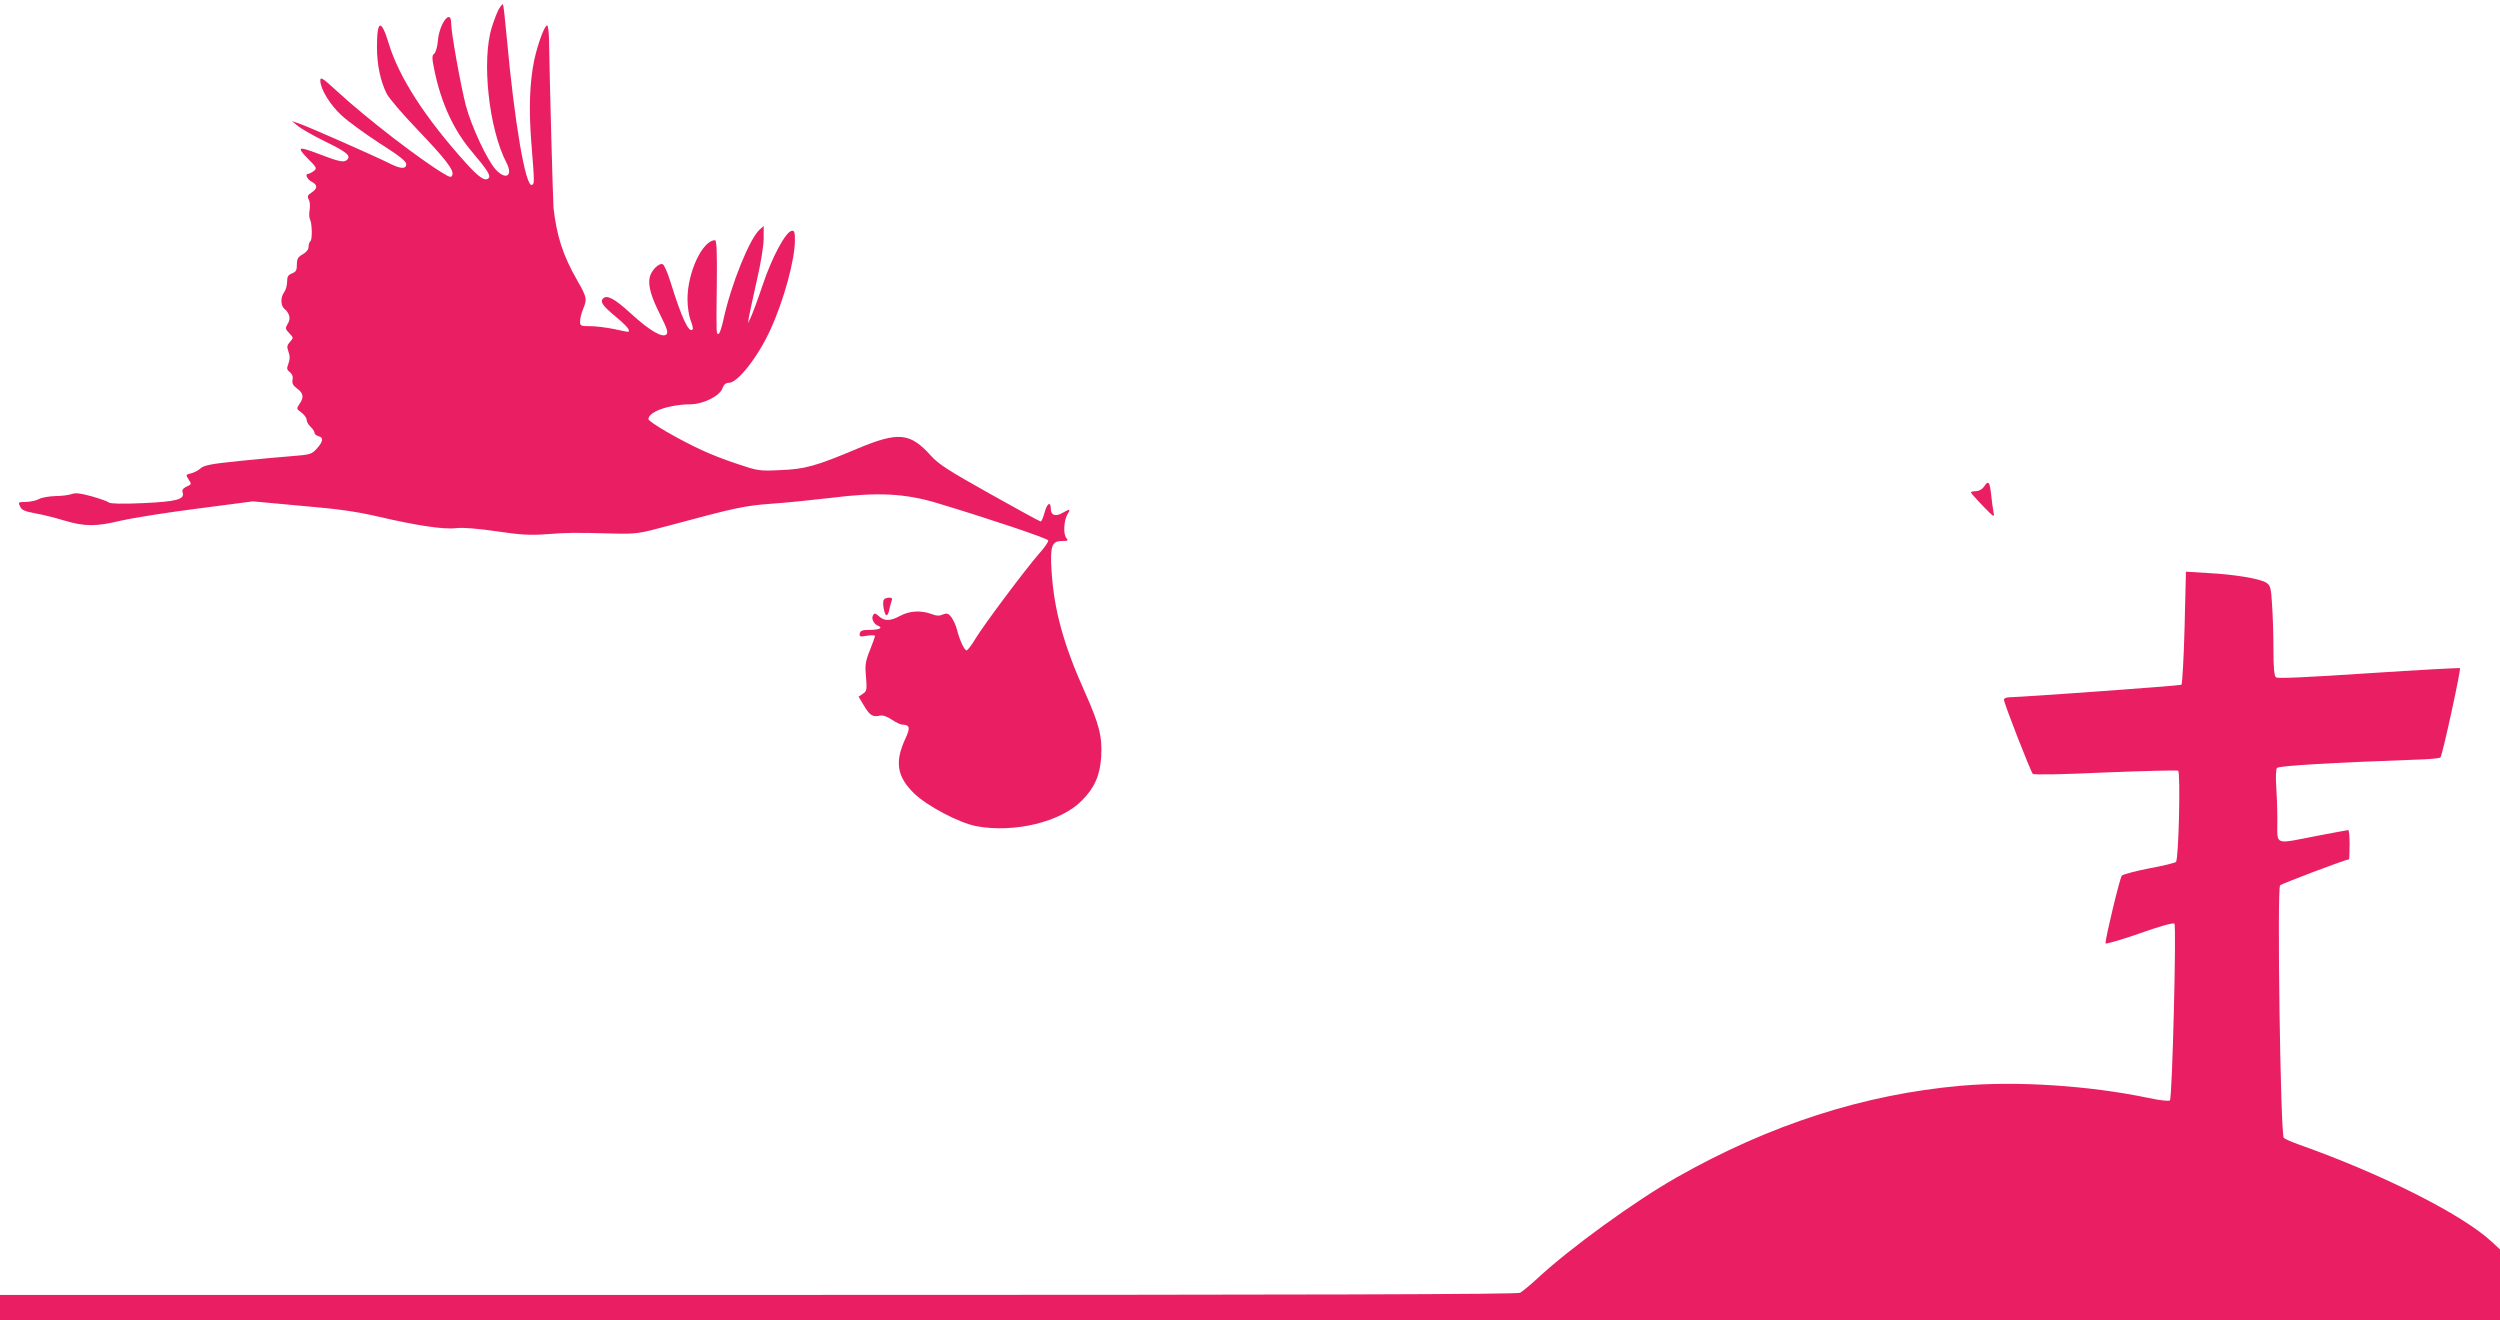 <?xml version="1.0" standalone="no"?>
<!DOCTYPE svg PUBLIC "-//W3C//DTD SVG 20010904//EN"
 "http://www.w3.org/TR/2001/REC-SVG-20010904/DTD/svg10.dtd">
<svg version="1.0" xmlns="http://www.w3.org/2000/svg"
 width="1280pt" height="676pt" viewBox="0 0 1280 676"
 preserveAspectRatio="xMidYMid meet">
<g transform="translate(0,676) scale(0.1,-0.1)"
fill="#e91e63" stroke="none">
<path d="M2557 6718 c-9 -12 -26 -57 -39 -98 -53 -170 -15 -520 75 -693 35
-67 -2 -92 -55 -35 -43 47 -124 219 -153 328 -26 101 -75 372 -75 420 0 80
-61 0 -68 -89 -3 -32 -11 -60 -19 -66 -12 -9 -12 -22 2 -89 34 -163 97 -301
189 -410 80 -94 100 -126 88 -138 -18 -18 -49 2 -119 80 -208 231 -340 437
-392 607 -39 130 -61 125 -61 -15 0 -92 18 -176 50 -240 11 -22 80 -103 154
-180 148 -155 191 -211 182 -236 -5 -14 -11 -13 -46 8 -118 70 -392 281 -541
418 -77 71 -89 78 -89 58 0 -43 49 -124 109 -179 32 -30 119 -93 194 -142 101
-64 137 -93 137 -107 0 -27 -29 -26 -89 5 -72 36 -409 185 -456 201 l-40 14
30 -25 c17 -14 80 -50 141 -80 113 -55 134 -74 109 -95 -16 -13 -42 -7 -149
34 -100 38 -108 34 -51 -25 48 -48 49 -51 31 -65 -11 -8 -23 -14 -28 -14 -18
0 -6 -28 17 -40 32 -17 32 -35 0 -56 -20 -13 -23 -19 -14 -36 6 -11 8 -35 4
-54 -3 -19 -2 -40 2 -47 11 -18 13 -106 2 -112 -5 -4 -9 -16 -9 -28 0 -14 -11
-28 -30 -39 -25 -14 -30 -24 -30 -53 0 -29 -5 -37 -25 -45 -20 -8 -25 -16 -25
-43 0 -18 -7 -42 -15 -53 -19 -25 -19 -68 1 -85 27 -22 34 -52 17 -77 -13 -22
-13 -26 8 -48 22 -23 22 -24 4 -44 -16 -18 -17 -26 -8 -51 8 -21 8 -37 0 -60
-10 -26 -9 -32 7 -44 12 -10 17 -22 14 -39 -4 -18 2 -30 24 -46 32 -24 35 -45
11 -79 -16 -23 -15 -25 10 -43 15 -11 27 -28 27 -37 0 -10 9 -26 20 -36 11
-10 20 -24 20 -30 0 -7 9 -15 20 -18 28 -7 25 -27 -8 -64 -27 -29 -34 -31
-123 -38 -52 -4 -174 -15 -272 -25 -147 -15 -182 -22 -200 -38 -12 -11 -34
-22 -50 -26 -26 -6 -27 -7 -11 -31 15 -24 15 -25 -10 -36 -19 -9 -25 -18 -21
-30 12 -36 -30 -47 -202 -55 -108 -5 -167 -3 -175 3 -7 6 -47 20 -89 32 -59
16 -83 19 -103 11 -15 -5 -53 -10 -84 -10 -31 -1 -68 -7 -82 -15 -14 -8 -44
-14 -67 -15 -39 0 -41 -1 -30 -23 8 -19 24 -25 76 -35 36 -6 104 -23 150 -37
104 -31 162 -32 293 0 57 13 232 41 389 61 l284 37 250 -23 c192 -16 284 -30
396 -56 194 -45 332 -66 395 -58 32 4 109 -2 205 -16 127 -19 173 -21 259 -15
105 8 137 9 350 3 109 -2 124 0 275 41 341 92 388 102 525 112 74 5 212 19
305 30 237 30 377 23 541 -26 256 -77 568 -181 571 -192 2 -6 -19 -37 -48 -69
-69 -79 -278 -358 -324 -433 -20 -34 -41 -61 -46 -61 -11 0 -35 50 -49 105 -5
22 -19 51 -29 65 -16 20 -23 22 -43 14 -17 -8 -33 -8 -58 2 -55 20 -112 17
-161 -9 -52 -28 -80 -28 -109 -2 -18 16 -23 17 -30 5 -10 -17 3 -45 26 -54 27
-11 6 -21 -44 -21 -37 0 -47 -4 -50 -19 -3 -16 1 -17 37 -11 23 4 41 3 41 -1
0 -4 -12 -37 -26 -73 -23 -57 -26 -75 -20 -137 5 -66 4 -73 -16 -86 l-22 -15
27 -45 c29 -50 46 -61 81 -52 15 3 36 -3 61 -20 21 -14 45 -26 54 -26 39 -1
43 -15 17 -71 -56 -120 -44 -195 44 -281 67 -65 230 -151 319 -168 193 -36
431 21 539 130 66 66 94 130 100 224 6 105 -9 165 -83 331 -110 245 -158 420
-171 620 -8 128 1 155 52 155 32 0 35 2 23 16 -16 20 -12 91 7 122 17 26 12
28 -26 6 -35 -21 -60 -12 -60 21 0 40 -19 29 -32 -20 -7 -25 -15 -45 -20 -45
-4 0 -121 64 -260 142 -212 119 -261 150 -302 195 -106 118 -166 124 -376 36
-214 -90 -268 -105 -395 -110 -107 -5 -114 -4 -218 31 -59 19 -141 51 -181 70
-118 54 -276 146 -276 160 0 38 105 75 214 76 66 0 152 43 165 82 7 20 17 28
33 28 45 0 149 133 212 271 69 150 125 356 126 457 0 45 -3 53 -17 50 -31 -6
-101 -136 -148 -277 -25 -75 -53 -149 -61 -166 l-14 -30 4 30 c3 17 21 100 40
185 21 90 36 182 36 219 l0 64 -21 -19 c-51 -46 -145 -278 -184 -456 -9 -43
-21 -78 -26 -78 -12 0 -12 -4 -9 253 2 169 -1 227 -9 227 -64 0 -141 -164
-141 -301 0 -40 7 -85 16 -109 9 -23 14 -44 10 -47 -19 -20 -56 59 -112 240
-15 49 -33 91 -41 94 -20 8 -60 -33 -67 -69 -8 -43 8 -99 57 -195 32 -65 39
-85 29 -95 -20 -20 -87 20 -181 106 -83 76 -123 98 -143 78 -17 -17 -3 -37 64
-93 35 -28 64 -58 66 -65 4 -17 11 -17 -73 1 -39 8 -94 15 -122 15 -50 0 -53
1 -53 25 0 14 7 42 15 62 22 51 20 61 -30 148 -73 128 -104 224 -121 370 -3
35 -20 657 -23 863 -1 39 -5 72 -10 72 -13 0 -49 -99 -66 -179 -23 -112 -28
-247 -15 -416 17 -213 17 -217 3 -222 -32 -11 -89 319 -128 751 -9 94 -17 172
-20 174 -2 2 -10 -7 -18 -20z"/>
<path d="M10158 4268 c-9 -13 -25 -22 -41 -23 -15 0 -27 -3 -26 -6 1 -4 28
-35 61 -69 60 -62 61 -62 54 -28 -3 18 -9 59 -12 91 -7 62 -14 69 -36 35z"/>
<path d="M11185 3546 c-4 -157 -12 -289 -16 -292 -9 -5 -813 -63 -881 -64 -16
0 -28 -6 -28 -12 0 -18 137 -369 148 -380 6 -6 154 -3 371 7 199 8 367 12 373
9 13 -8 3 -453 -11 -467 -5 -5 -66 -20 -137 -33 -71 -14 -134 -31 -140 -37
-10 -10 -84 -318 -84 -347 0 -5 77 17 172 50 104 37 175 57 181 51 11 -11 -11
-892 -23 -905 -5 -5 -52 0 -112 13 -302 63 -672 87 -958 62 -497 -44 -979
-199 -1455 -469 -215 -122 -548 -363 -715 -519 -36 -33 -75 -65 -87 -72 -16
-8 -1000 -11 -3902 -11 l-3881 0 0 -65 0 -65 6400 0 6400 0 0 182 0 181 -42
39 c-152 141 -562 347 -988 498 -36 13 -71 28 -77 34 -17 15 -35 1275 -19
1293 9 9 336 133 353 133 1 0 3 34 3 75 0 41 -3 75 -7 75 -5 0 -77 -14 -162
-30 -221 -43 -201 -51 -201 78 0 60 -3 142 -6 183 -3 41 -1 80 4 87 8 11 269
27 749 44 45 2 84 6 88 10 10 9 106 451 100 457 -3 2 -213 -9 -468 -26 -318
-21 -466 -28 -474 -21 -9 7 -13 49 -13 142 0 72 -3 175 -7 229 -5 88 -9 100
-29 113 -31 21 -163 43 -299 50 l-113 7 -7 -287z"/>
<path d="M4525 3689 c-9 -13 3 -79 14 -79 5 0 11 12 14 28 3 15 9 35 12 45 5
13 2 17 -13 17 -12 0 -24 -5 -27 -11z"/>
</g>
</svg>
